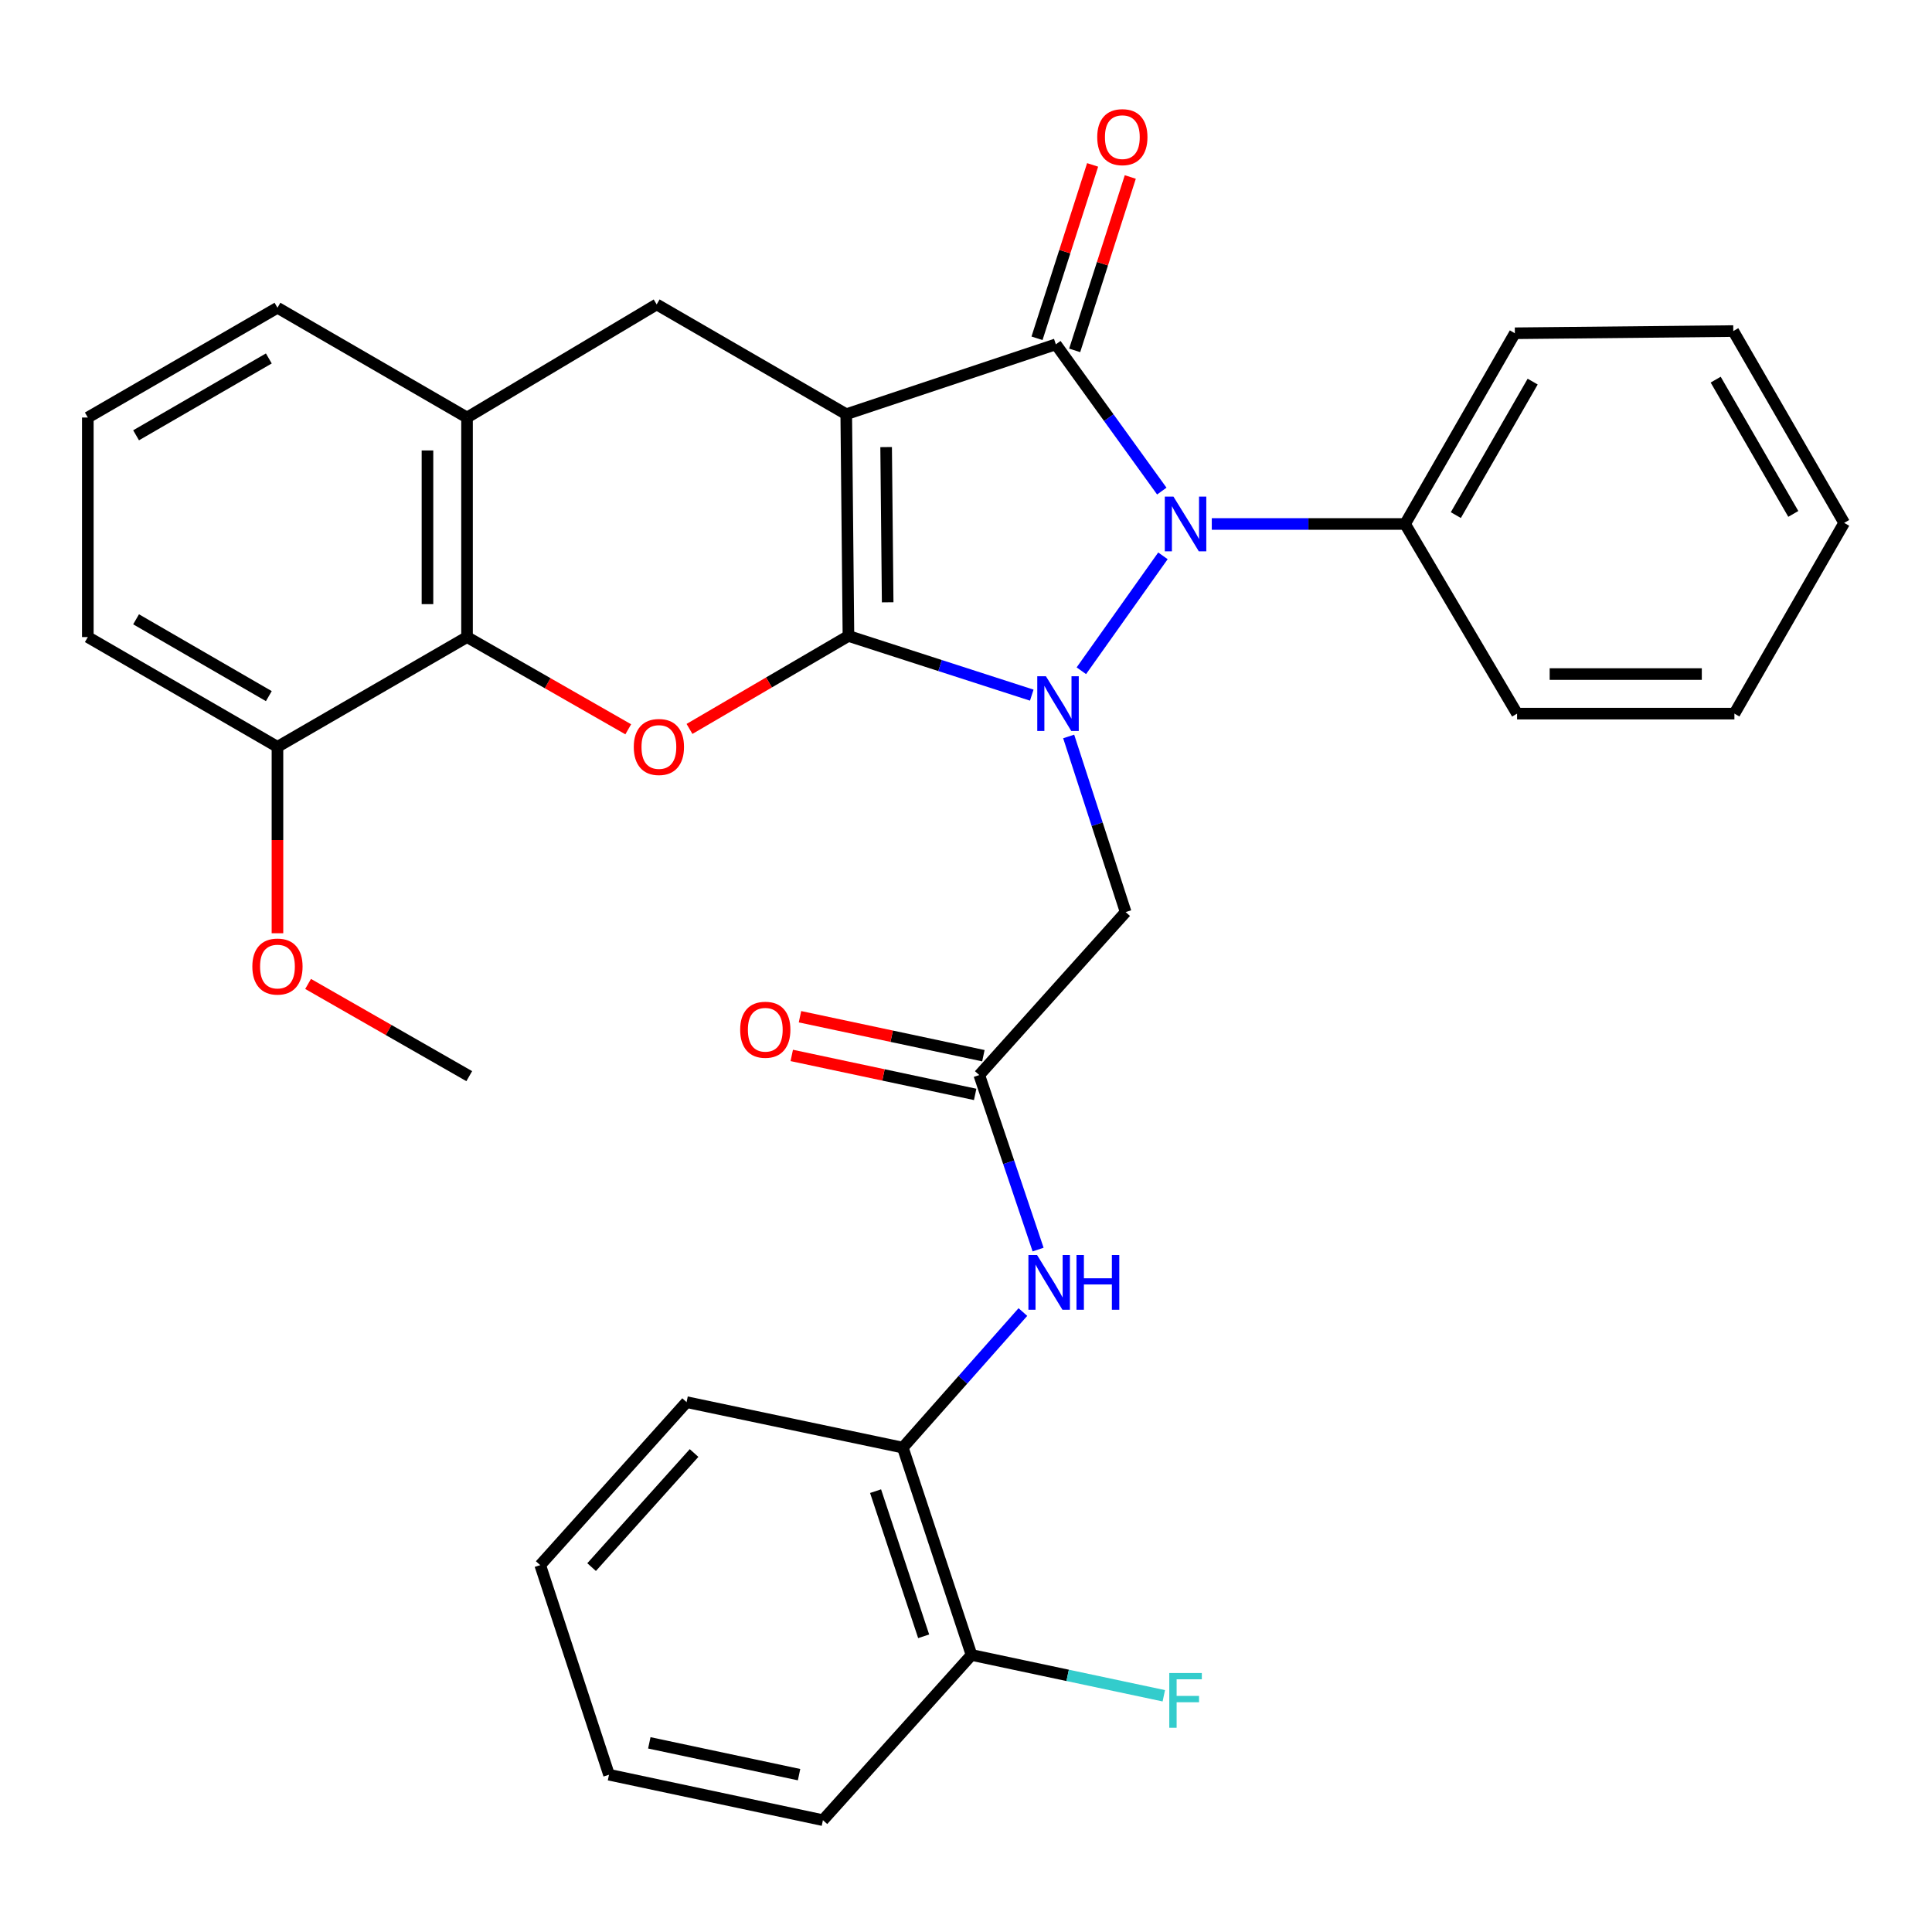 <?xml version='1.0' encoding='iso-8859-1'?>
<svg version='1.1' baseProfile='full'
              xmlns='http://www.w3.org/2000/svg'
                      xmlns:rdkit='http://www.rdkit.org/xml'
                      xmlns:xlink='http://www.w3.org/1999/xlink'
                  xml:space='preserve'
width='1000px' height='1000px' viewBox='0 0 1000 1000'>
<!-- END OF HEADER -->
<rect style='opacity:1.0;fill:#FFFFFF;stroke:none' width='1000' height='1000' x='0' y='0'> </rect>
<path class='bond-0' d='M 439.154,329.168 L 438.016,214.391' style='fill:none;fill-rule:evenodd;stroke:#000000;stroke-width:6px;stroke-linecap:butt;stroke-linejoin:miter;stroke-opacity:1' />
<path class='bond-0' d='M 459.457,311.749 L 458.661,231.405' style='fill:none;fill-rule:evenodd;stroke:#000000;stroke-width:6px;stroke-linecap:butt;stroke-linejoin:miter;stroke-opacity:1' />
<path class='bond-1' d='M 439.154,329.168 L 486.596,344.487' style='fill:none;fill-rule:evenodd;stroke:#000000;stroke-width:6px;stroke-linecap:butt;stroke-linejoin:miter;stroke-opacity:1' />
<path class='bond-1' d='M 486.596,344.487 L 534.039,359.805' style='fill:none;fill-rule:evenodd;stroke:#0000FF;stroke-width:6px;stroke-linecap:butt;stroke-linejoin:miter;stroke-opacity:1' />
<path class='bond-4' d='M 439.154,329.168 L 398.018,353.229' style='fill:none;fill-rule:evenodd;stroke:#000000;stroke-width:6px;stroke-linecap:butt;stroke-linejoin:miter;stroke-opacity:1' />
<path class='bond-4' d='M 398.018,353.229 L 356.883,377.29' style='fill:none;fill-rule:evenodd;stroke:#FF0000;stroke-width:6px;stroke-linecap:butt;stroke-linejoin:miter;stroke-opacity:1' />
<path class='bond-2' d='M 438.016,214.391 L 546.502,178.229' style='fill:none;fill-rule:evenodd;stroke:#000000;stroke-width:6px;stroke-linecap:butt;stroke-linejoin:miter;stroke-opacity:1' />
<path class='bond-6' d='M 438.016,214.391 L 339.893,157.572' style='fill:none;fill-rule:evenodd;stroke:#000000;stroke-width:6px;stroke-linecap:butt;stroke-linejoin:miter;stroke-opacity:1' />
<path class='bond-3' d='M 559.705,347.182 L 601.933,287.7' style='fill:none;fill-rule:evenodd;stroke:#0000FF;stroke-width:6px;stroke-linecap:butt;stroke-linejoin:miter;stroke-opacity:1' />
<path class='bond-5' d='M 553.144,381.189 L 567.893,426.638' style='fill:none;fill-rule:evenodd;stroke:#0000FF;stroke-width:6px;stroke-linecap:butt;stroke-linejoin:miter;stroke-opacity:1' />
<path class='bond-5' d='M 567.893,426.638 L 582.642,472.087' style='fill:none;fill-rule:evenodd;stroke:#000000;stroke-width:6px;stroke-linecap:butt;stroke-linejoin:miter;stroke-opacity:1' />
<path class='bond-11' d='M 556.251,181.356 L 570.643,136.482' style='fill:none;fill-rule:evenodd;stroke:#000000;stroke-width:6px;stroke-linecap:butt;stroke-linejoin:miter;stroke-opacity:1' />
<path class='bond-11' d='M 570.643,136.482 L 585.035,91.608' style='fill:none;fill-rule:evenodd;stroke:#FF0000;stroke-width:6px;stroke-linecap:butt;stroke-linejoin:miter;stroke-opacity:1' />
<path class='bond-11' d='M 536.754,175.103 L 551.146,130.229' style='fill:none;fill-rule:evenodd;stroke:#000000;stroke-width:6px;stroke-linecap:butt;stroke-linejoin:miter;stroke-opacity:1' />
<path class='bond-11' d='M 551.146,130.229 L 565.538,85.355' style='fill:none;fill-rule:evenodd;stroke:#FF0000;stroke-width:6px;stroke-linecap:butt;stroke-linejoin:miter;stroke-opacity:1' />
<path class='bond-32' d='M 546.502,178.229 L 573.924,216.207' style='fill:none;fill-rule:evenodd;stroke:#000000;stroke-width:6px;stroke-linecap:butt;stroke-linejoin:miter;stroke-opacity:1' />
<path class='bond-32' d='M 573.924,216.207 L 601.345,254.184' style='fill:none;fill-rule:evenodd;stroke:#0000FF;stroke-width:6px;stroke-linecap:butt;stroke-linejoin:miter;stroke-opacity:1' />
<path class='bond-13' d='M 627.22,271.211 L 677.243,271.211' style='fill:none;fill-rule:evenodd;stroke:#0000FF;stroke-width:6px;stroke-linecap:butt;stroke-linejoin:miter;stroke-opacity:1' />
<path class='bond-13' d='M 677.243,271.211 L 727.267,271.211' style='fill:none;fill-rule:evenodd;stroke:#000000;stroke-width:6px;stroke-linecap:butt;stroke-linejoin:miter;stroke-opacity:1' />
<path class='bond-7' d='M 325.181,377.484 L 283.458,353.616' style='fill:none;fill-rule:evenodd;stroke:#FF0000;stroke-width:6px;stroke-linecap:butt;stroke-linejoin:miter;stroke-opacity:1' />
<path class='bond-7' d='M 283.458,353.616 L 241.735,329.748' style='fill:none;fill-rule:evenodd;stroke:#000000;stroke-width:6px;stroke-linecap:butt;stroke-linejoin:miter;stroke-opacity:1' />
<path class='bond-8' d='M 582.642,472.087 L 506.871,556.447' style='fill:none;fill-rule:evenodd;stroke:#000000;stroke-width:6px;stroke-linecap:butt;stroke-linejoin:miter;stroke-opacity:1' />
<path class='bond-33' d='M 339.893,157.572 L 241.735,216.109' style='fill:none;fill-rule:evenodd;stroke:#000000;stroke-width:6px;stroke-linecap:butt;stroke-linejoin:miter;stroke-opacity:1' />
<path class='bond-9' d='M 241.735,329.748 L 241.735,216.109' style='fill:none;fill-rule:evenodd;stroke:#000000;stroke-width:6px;stroke-linecap:butt;stroke-linejoin:miter;stroke-opacity:1' />
<path class='bond-9' d='M 221.26,312.702 L 221.26,233.155' style='fill:none;fill-rule:evenodd;stroke:#000000;stroke-width:6px;stroke-linecap:butt;stroke-linejoin:miter;stroke-opacity:1' />
<path class='bond-14' d='M 241.735,329.748 L 143.612,386.557' style='fill:none;fill-rule:evenodd;stroke:#000000;stroke-width:6px;stroke-linecap:butt;stroke-linejoin:miter;stroke-opacity:1' />
<path class='bond-10' d='M 506.871,556.447 L 522.094,601.608' style='fill:none;fill-rule:evenodd;stroke:#000000;stroke-width:6px;stroke-linecap:butt;stroke-linejoin:miter;stroke-opacity:1' />
<path class='bond-10' d='M 522.094,601.608 L 537.317,646.77' style='fill:none;fill-rule:evenodd;stroke:#0000FF;stroke-width:6px;stroke-linecap:butt;stroke-linejoin:miter;stroke-opacity:1' />
<path class='bond-15' d='M 508.999,546.432 L 461.533,536.347' style='fill:none;fill-rule:evenodd;stroke:#000000;stroke-width:6px;stroke-linecap:butt;stroke-linejoin:miter;stroke-opacity:1' />
<path class='bond-15' d='M 461.533,536.347 L 414.068,526.261' style='fill:none;fill-rule:evenodd;stroke:#FF0000;stroke-width:6px;stroke-linecap:butt;stroke-linejoin:miter;stroke-opacity:1' />
<path class='bond-15' d='M 504.743,566.461 L 457.278,556.375' style='fill:none;fill-rule:evenodd;stroke:#000000;stroke-width:6px;stroke-linecap:butt;stroke-linejoin:miter;stroke-opacity:1' />
<path class='bond-15' d='M 457.278,556.375 L 409.812,546.289' style='fill:none;fill-rule:evenodd;stroke:#FF0000;stroke-width:6px;stroke-linecap:butt;stroke-linejoin:miter;stroke-opacity:1' />
<path class='bond-19' d='M 241.735,216.109 L 143.612,159.29' style='fill:none;fill-rule:evenodd;stroke:#000000;stroke-width:6px;stroke-linecap:butt;stroke-linejoin:miter;stroke-opacity:1' />
<path class='bond-12' d='M 529.448,679.111 L 498.372,714.196' style='fill:none;fill-rule:evenodd;stroke:#0000FF;stroke-width:6px;stroke-linecap:butt;stroke-linejoin:miter;stroke-opacity:1' />
<path class='bond-12' d='M 498.372,714.196 L 467.296,749.281' style='fill:none;fill-rule:evenodd;stroke:#000000;stroke-width:6px;stroke-linecap:butt;stroke-linejoin:miter;stroke-opacity:1' />
<path class='bond-16' d='M 467.296,749.281 L 502.855,856.607' style='fill:none;fill-rule:evenodd;stroke:#000000;stroke-width:6px;stroke-linecap:butt;stroke-linejoin:miter;stroke-opacity:1' />
<path class='bond-16' d='M 453.193,771.819 L 478.085,846.947' style='fill:none;fill-rule:evenodd;stroke:#000000;stroke-width:6px;stroke-linecap:butt;stroke-linejoin:miter;stroke-opacity:1' />
<path class='bond-21' d='M 467.296,749.281 L 355.374,725.745' style='fill:none;fill-rule:evenodd;stroke:#000000;stroke-width:6px;stroke-linecap:butt;stroke-linejoin:miter;stroke-opacity:1' />
<path class='bond-23' d='M 727.267,271.211 L 784.087,172.496' style='fill:none;fill-rule:evenodd;stroke:#000000;stroke-width:6px;stroke-linecap:butt;stroke-linejoin:miter;stroke-opacity:1' />
<path class='bond-23' d='M 753.536,266.618 L 793.31,197.518' style='fill:none;fill-rule:evenodd;stroke:#000000;stroke-width:6px;stroke-linecap:butt;stroke-linejoin:miter;stroke-opacity:1' />
<path class='bond-24' d='M 727.267,271.211 L 785.236,369.369' style='fill:none;fill-rule:evenodd;stroke:#000000;stroke-width:6px;stroke-linecap:butt;stroke-linejoin:miter;stroke-opacity:1' />
<path class='bond-18' d='M 143.612,386.557 L 143.612,434.801' style='fill:none;fill-rule:evenodd;stroke:#000000;stroke-width:6px;stroke-linecap:butt;stroke-linejoin:miter;stroke-opacity:1' />
<path class='bond-18' d='M 143.612,434.801 L 143.612,483.046' style='fill:none;fill-rule:evenodd;stroke:#FF0000;stroke-width:6px;stroke-linecap:butt;stroke-linejoin:miter;stroke-opacity:1' />
<path class='bond-22' d='M 143.612,386.557 L 45.455,329.748' style='fill:none;fill-rule:evenodd;stroke:#000000;stroke-width:6px;stroke-linecap:butt;stroke-linejoin:miter;stroke-opacity:1' />
<path class='bond-22' d='M 139.145,360.314 L 70.434,320.548' style='fill:none;fill-rule:evenodd;stroke:#000000;stroke-width:6px;stroke-linecap:butt;stroke-linejoin:miter;stroke-opacity:1' />
<path class='bond-17' d='M 502.855,856.607 L 552.622,867.169' style='fill:none;fill-rule:evenodd;stroke:#000000;stroke-width:6px;stroke-linecap:butt;stroke-linejoin:miter;stroke-opacity:1' />
<path class='bond-17' d='M 552.622,867.169 L 602.388,877.731' style='fill:none;fill-rule:evenodd;stroke:#33CCCC;stroke-width:6px;stroke-linecap:butt;stroke-linejoin:miter;stroke-opacity:1' />
<path class='bond-25' d='M 502.855,856.607 L 425.947,942.115' style='fill:none;fill-rule:evenodd;stroke:#000000;stroke-width:6px;stroke-linecap:butt;stroke-linejoin:miter;stroke-opacity:1' />
<path class='bond-26' d='M 159.471,509.283 L 201.178,533.149' style='fill:none;fill-rule:evenodd;stroke:#FF0000;stroke-width:6px;stroke-linecap:butt;stroke-linejoin:miter;stroke-opacity:1' />
<path class='bond-26' d='M 201.178,533.149 L 242.884,557.015' style='fill:none;fill-rule:evenodd;stroke:#000000;stroke-width:6px;stroke-linecap:butt;stroke-linejoin:miter;stroke-opacity:1' />
<path class='bond-34' d='M 143.612,159.29 L 45.455,216.109' style='fill:none;fill-rule:evenodd;stroke:#000000;stroke-width:6px;stroke-linecap:butt;stroke-linejoin:miter;stroke-opacity:1' />
<path class='bond-34' d='M 139.146,185.533 L 70.436,225.307' style='fill:none;fill-rule:evenodd;stroke:#000000;stroke-width:6px;stroke-linecap:butt;stroke-linejoin:miter;stroke-opacity:1' />
<path class='bond-20' d='M 45.455,216.109 L 45.455,329.748' style='fill:none;fill-rule:evenodd;stroke:#000000;stroke-width:6px;stroke-linecap:butt;stroke-linejoin:miter;stroke-opacity:1' />
<path class='bond-27' d='M 355.374,725.745 L 279.615,810.104' style='fill:none;fill-rule:evenodd;stroke:#000000;stroke-width:6px;stroke-linecap:butt;stroke-linejoin:miter;stroke-opacity:1' />
<path class='bond-27' d='M 359.245,752.08 L 306.213,811.132' style='fill:none;fill-rule:evenodd;stroke:#000000;stroke-width:6px;stroke-linecap:butt;stroke-linejoin:miter;stroke-opacity:1' />
<path class='bond-30' d='M 784.087,172.496 L 897.146,171.359' style='fill:none;fill-rule:evenodd;stroke:#000000;stroke-width:6px;stroke-linecap:butt;stroke-linejoin:miter;stroke-opacity:1' />
<path class='bond-28' d='M 785.236,369.369 L 897.726,369.369' style='fill:none;fill-rule:evenodd;stroke:#000000;stroke-width:6px;stroke-linecap:butt;stroke-linejoin:miter;stroke-opacity:1' />
<path class='bond-28' d='M 802.109,348.893 L 880.852,348.893' style='fill:none;fill-rule:evenodd;stroke:#000000;stroke-width:6px;stroke-linecap:butt;stroke-linejoin:miter;stroke-opacity:1' />
<path class='bond-36' d='M 425.947,942.115 L 315.22,918.591' style='fill:none;fill-rule:evenodd;stroke:#000000;stroke-width:6px;stroke-linecap:butt;stroke-linejoin:miter;stroke-opacity:1' />
<path class='bond-36' d='M 413.593,918.558 L 336.084,902.091' style='fill:none;fill-rule:evenodd;stroke:#000000;stroke-width:6px;stroke-linecap:butt;stroke-linejoin:miter;stroke-opacity:1' />
<path class='bond-29' d='M 279.615,810.104 L 315.22,918.591' style='fill:none;fill-rule:evenodd;stroke:#000000;stroke-width:6px;stroke-linecap:butt;stroke-linejoin:miter;stroke-opacity:1' />
<path class='bond-31' d='M 897.726,369.369 L 954.545,270.642' style='fill:none;fill-rule:evenodd;stroke:#000000;stroke-width:6px;stroke-linecap:butt;stroke-linejoin:miter;stroke-opacity:1' />
<path class='bond-35' d='M 897.146,171.359 L 954.545,270.642' style='fill:none;fill-rule:evenodd;stroke:#000000;stroke-width:6px;stroke-linecap:butt;stroke-linejoin:miter;stroke-opacity:1' />
<path class='bond-35' d='M 888.029,196.5 L 928.209,265.998' style='fill:none;fill-rule:evenodd;stroke:#000000;stroke-width:6px;stroke-linecap:butt;stroke-linejoin:miter;stroke-opacity:1' />
<path  class='atom-2' d='M 541.368 350.033
L 550.648 365.033
Q 551.568 366.513, 553.048 369.193
Q 554.528 371.873, 554.608 372.033
L 554.608 350.033
L 558.368 350.033
L 558.368 378.353
L 554.488 378.353
L 544.528 361.953
Q 543.368 360.033, 542.128 357.833
Q 540.928 355.633, 540.568 354.953
L 540.568 378.353
L 536.888 378.353
L 536.888 350.033
L 541.368 350.033
' fill='#0000FF'/>
<path  class='atom-4' d='M 607.379 257.051
L 616.659 272.051
Q 617.579 273.531, 619.059 276.211
Q 620.539 278.891, 620.619 279.051
L 620.619 257.051
L 624.379 257.051
L 624.379 285.371
L 620.499 285.371
L 610.539 268.971
Q 609.379 267.051, 608.139 264.851
Q 606.939 262.651, 606.579 261.971
L 606.579 285.371
L 602.899 285.371
L 602.899 257.051
L 607.379 257.051
' fill='#0000FF'/>
<path  class='atom-5' d='M 328.042 386.637
Q 328.042 379.837, 331.402 376.037
Q 334.762 372.237, 341.042 372.237
Q 347.322 372.237, 350.682 376.037
Q 354.042 379.837, 354.042 386.637
Q 354.042 393.517, 350.642 397.437
Q 347.242 401.317, 341.042 401.317
Q 334.802 401.317, 331.402 397.437
Q 328.042 393.557, 328.042 386.637
M 341.042 398.117
Q 345.362 398.117, 347.682 395.237
Q 350.042 392.317, 350.042 386.637
Q 350.042 381.077, 347.682 378.277
Q 345.362 375.437, 341.042 375.437
Q 336.722 375.437, 334.362 378.237
Q 332.042 381.037, 332.042 386.637
Q 332.042 392.357, 334.362 395.237
Q 336.722 398.117, 341.042 398.117
' fill='#FF0000'/>
<path  class='atom-11' d='M 536.784 649.601
L 546.064 664.601
Q 546.984 666.081, 548.464 668.761
Q 549.944 671.441, 550.024 671.601
L 550.024 649.601
L 553.784 649.601
L 553.784 677.921
L 549.904 677.921
L 539.944 661.521
Q 538.784 659.601, 537.544 657.401
Q 536.344 655.201, 535.984 654.521
L 535.984 677.921
L 532.304 677.921
L 532.304 649.601
L 536.784 649.601
' fill='#0000FF'/>
<path  class='atom-11' d='M 557.184 649.601
L 561.024 649.601
L 561.024 661.641
L 575.504 661.641
L 575.504 649.601
L 579.344 649.601
L 579.344 677.921
L 575.504 677.921
L 575.504 664.841
L 561.024 664.841
L 561.024 677.921
L 557.184 677.921
L 557.184 649.601
' fill='#0000FF'/>
<path  class='atom-12' d='M 567.924 70.984
Q 567.924 64.183, 571.284 60.383
Q 574.644 56.584, 580.924 56.584
Q 587.204 56.584, 590.564 60.383
Q 593.924 64.183, 593.924 70.984
Q 593.924 77.864, 590.524 81.784
Q 587.124 85.663, 580.924 85.663
Q 574.684 85.663, 571.284 81.784
Q 567.924 77.903, 567.924 70.984
M 580.924 82.463
Q 585.244 82.463, 587.564 79.584
Q 589.924 76.663, 589.924 70.984
Q 589.924 65.424, 587.564 62.623
Q 585.244 59.783, 580.924 59.783
Q 576.604 59.783, 574.244 62.584
Q 571.924 65.383, 571.924 70.984
Q 571.924 76.704, 574.244 79.584
Q 576.604 82.463, 580.924 82.463
' fill='#FF0000'/>
<path  class='atom-16' d='M 383.109 532.991
Q 383.109 526.191, 386.469 522.391
Q 389.829 518.591, 396.109 518.591
Q 402.389 518.591, 405.749 522.391
Q 409.109 526.191, 409.109 532.991
Q 409.109 539.871, 405.709 543.791
Q 402.309 547.671, 396.109 547.671
Q 389.869 547.671, 386.469 543.791
Q 383.109 539.911, 383.109 532.991
M 396.109 544.471
Q 400.429 544.471, 402.749 541.591
Q 405.109 538.671, 405.109 532.991
Q 405.109 527.431, 402.749 524.631
Q 400.429 521.791, 396.109 521.791
Q 391.789 521.791, 389.429 524.591
Q 387.109 527.391, 387.109 532.991
Q 387.109 538.711, 389.429 541.591
Q 391.789 544.471, 396.109 544.471
' fill='#FF0000'/>
<path  class='atom-18' d='M 605.219 865.959
L 622.059 865.959
L 622.059 869.199
L 609.019 869.199
L 609.019 877.799
L 620.619 877.799
L 620.619 881.079
L 609.019 881.079
L 609.019 894.279
L 605.219 894.279
L 605.219 865.959
' fill='#33CCCC'/>
<path  class='atom-19' d='M 130.612 500.287
Q 130.612 493.487, 133.972 489.687
Q 137.332 485.887, 143.612 485.887
Q 149.892 485.887, 153.252 489.687
Q 156.612 493.487, 156.612 500.287
Q 156.612 507.167, 153.212 511.087
Q 149.812 514.967, 143.612 514.967
Q 137.372 514.967, 133.972 511.087
Q 130.612 507.207, 130.612 500.287
M 143.612 511.767
Q 147.932 511.767, 150.252 508.887
Q 152.612 505.967, 152.612 500.287
Q 152.612 494.727, 150.252 491.927
Q 147.932 489.087, 143.612 489.087
Q 139.292 489.087, 136.932 491.887
Q 134.612 494.687, 134.612 500.287
Q 134.612 506.007, 136.932 508.887
Q 139.292 511.767, 143.612 511.767
' fill='#FF0000'/>
</svg>
